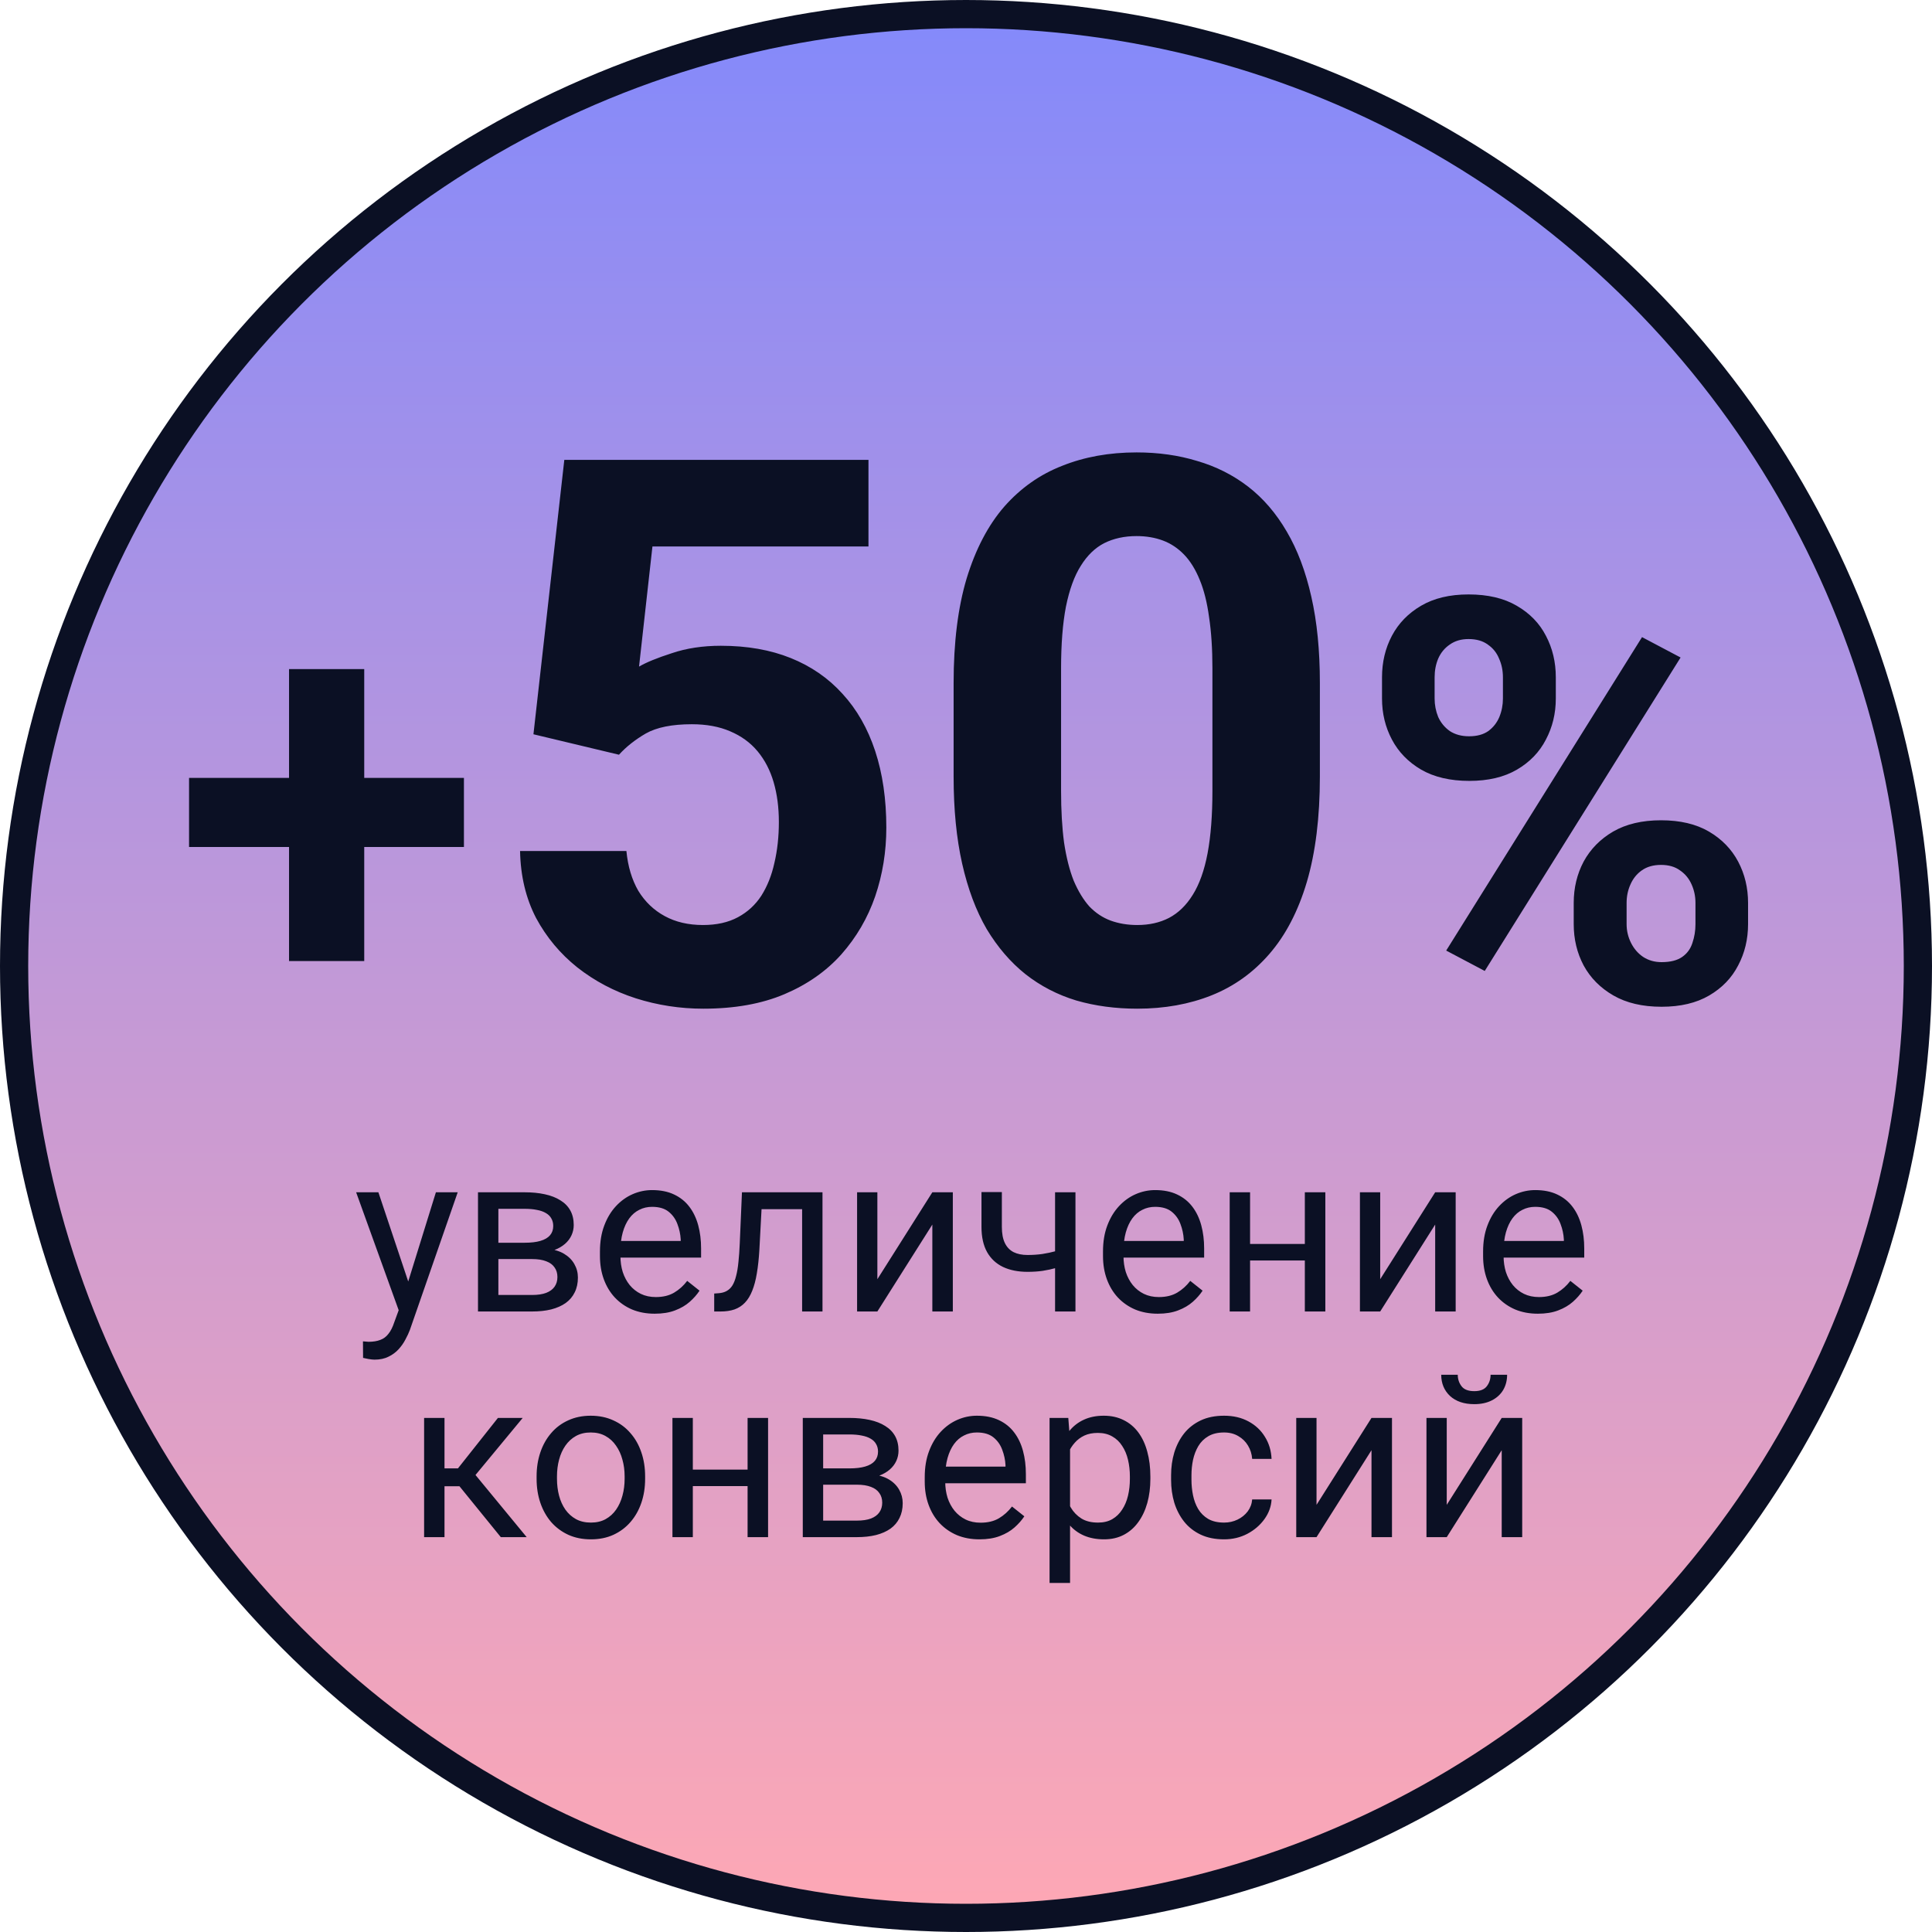 <?xml version="1.0" encoding="UTF-8"?> <svg xmlns="http://www.w3.org/2000/svg" width="137" height="137" viewBox="0 0 137 137" fill="none"> <circle cx="68.5" cy="68.5" r="67.5" fill="url(#paint0_linear_2806_1120)" stroke="#0B1024" stroke-width="2"></circle> <path d="M32.898 55.16V60.062H13.406V55.16H32.898ZM25.828 47.445V68.148H20.496V47.445H25.828ZM43.892 53.518L37.827 52.068L40.016 32.609H61.584V38.752H46.265L45.315 47.269C45.825 46.97 46.599 46.654 47.636 46.32C48.673 45.968 49.833 45.792 51.116 45.792C52.98 45.792 54.632 46.083 56.073 46.663C57.515 47.243 58.736 48.086 59.738 49.194C60.758 50.301 61.531 51.655 62.059 53.254C62.586 54.854 62.85 56.665 62.85 58.686C62.85 60.391 62.586 62.017 62.059 63.564C61.531 65.093 60.731 66.464 59.659 67.677C58.587 68.873 57.242 69.813 55.625 70.499C54.008 71.184 52.092 71.527 49.877 71.527C48.225 71.527 46.625 71.281 45.078 70.789C43.549 70.296 42.169 69.567 40.938 68.6C39.726 67.633 38.75 66.464 38.012 65.093C37.291 63.705 36.913 62.123 36.878 60.347H44.419C44.524 61.437 44.806 62.377 45.263 63.169C45.737 63.942 46.361 64.54 47.135 64.961C47.908 65.383 48.813 65.594 49.851 65.594C50.817 65.594 51.644 65.41 52.329 65.04C53.015 64.671 53.568 64.162 53.99 63.511C54.412 62.843 54.72 62.07 54.913 61.191C55.124 60.294 55.23 59.328 55.23 58.291C55.23 57.253 55.106 56.313 54.86 55.469C54.614 54.626 54.236 53.896 53.727 53.281C53.217 52.666 52.566 52.191 51.775 51.857C51.002 51.523 50.097 51.356 49.06 51.356C47.653 51.356 46.563 51.576 45.79 52.015C45.034 52.455 44.401 52.956 43.892 53.518ZM93.594 48.429V55.074C93.594 57.956 93.286 60.444 92.671 62.536C92.056 64.61 91.168 66.315 90.008 67.651C88.865 68.969 87.503 69.945 85.921 70.578C84.339 71.21 82.581 71.527 80.647 71.527C79.101 71.527 77.659 71.334 76.323 70.947C74.987 70.543 73.783 69.918 72.711 69.075C71.656 68.231 70.742 67.168 69.969 65.884C69.213 64.584 68.633 63.037 68.228 61.244C67.824 59.451 67.622 57.394 67.622 55.074V48.429C67.622 45.546 67.93 43.077 68.545 41.02C69.178 38.946 70.065 37.249 71.208 35.931C72.368 34.613 73.739 33.646 75.321 33.031C76.903 32.398 78.661 32.081 80.595 32.081C82.142 32.081 83.574 32.284 84.893 32.688C86.228 33.075 87.433 33.681 88.505 34.507C89.577 35.334 90.491 36.397 91.247 37.698C92.003 38.981 92.583 40.519 92.987 42.312C93.392 44.087 93.594 46.127 93.594 48.429ZM85.974 56.076V47.401C85.974 46.012 85.894 44.799 85.736 43.762C85.596 42.725 85.376 41.846 85.077 41.126C84.778 40.387 84.409 39.79 83.97 39.333C83.53 38.876 83.029 38.541 82.467 38.331C81.904 38.12 81.28 38.014 80.595 38.014C79.733 38.014 78.969 38.181 78.301 38.515C77.65 38.849 77.097 39.385 76.64 40.123C76.183 40.844 75.831 41.811 75.585 43.024C75.356 44.219 75.242 45.678 75.242 47.401V56.076C75.242 57.464 75.312 58.686 75.453 59.741C75.611 60.795 75.84 61.701 76.139 62.456C76.455 63.195 76.824 63.801 77.246 64.276C77.686 64.733 78.186 65.067 78.749 65.278C79.329 65.489 79.962 65.594 80.647 65.594C81.491 65.594 82.238 65.427 82.889 65.093C83.557 64.742 84.119 64.197 84.576 63.459C85.051 62.703 85.402 61.718 85.631 60.505C85.859 59.292 85.974 57.816 85.974 56.076ZM98 49.535V48.031C98 46.95 98.234 45.967 98.703 45.081C99.172 44.196 99.862 43.486 100.773 42.953C101.685 42.419 102.805 42.152 104.133 42.152C105.5 42.152 106.639 42.419 107.551 42.953C108.475 43.486 109.165 44.196 109.621 45.081C110.09 45.967 110.324 46.95 110.324 48.031V49.535C110.324 50.589 110.09 51.559 109.621 52.445C109.165 53.33 108.482 54.04 107.57 54.574C106.659 55.108 105.533 55.374 104.191 55.374C102.837 55.374 101.698 55.108 100.773 54.574C99.862 54.04 99.172 53.33 98.703 52.445C98.234 51.559 98 50.589 98 49.535ZM101.73 48.031V49.535C101.73 49.99 101.815 50.427 101.984 50.843C102.167 51.247 102.44 51.579 102.805 51.839C103.182 52.087 103.638 52.21 104.172 52.21C104.732 52.21 105.188 52.087 105.539 51.839C105.891 51.579 106.151 51.247 106.32 50.843C106.49 50.427 106.574 49.99 106.574 49.535V48.031C106.574 47.549 106.483 47.106 106.301 46.703C106.132 46.286 105.865 45.954 105.5 45.706C105.148 45.446 104.693 45.316 104.133 45.316C103.612 45.316 103.169 45.446 102.805 45.706C102.44 45.954 102.167 46.286 101.984 46.703C101.815 47.106 101.73 47.549 101.73 48.031ZM111.594 65.531V64.027C111.594 62.959 111.828 61.983 112.297 61.097C112.779 60.212 113.475 59.502 114.387 58.968C115.311 58.434 116.444 58.167 117.785 58.167C119.139 58.167 120.272 58.434 121.184 58.968C122.095 59.502 122.785 60.212 123.254 61.097C123.723 61.983 123.957 62.959 123.957 64.027V65.531C123.957 66.599 123.723 67.575 123.254 68.46C122.798 69.346 122.115 70.055 121.203 70.589C120.292 71.123 119.165 71.39 117.824 71.39C116.47 71.39 115.331 71.123 114.406 70.589C113.482 70.055 112.779 69.346 112.297 68.46C111.828 67.575 111.594 66.599 111.594 65.531ZM115.344 64.027V65.531C115.344 65.999 115.448 66.442 115.656 66.859C115.865 67.276 116.151 67.608 116.516 67.855C116.893 68.102 117.329 68.226 117.824 68.226C118.449 68.226 118.938 68.102 119.289 67.855C119.641 67.608 119.882 67.276 120.012 66.859C120.155 66.442 120.227 65.999 120.227 65.531V64.027C120.227 63.558 120.135 63.122 119.953 62.718C119.771 62.302 119.497 61.97 119.133 61.722C118.781 61.462 118.332 61.331 117.785 61.331C117.238 61.331 116.783 61.462 116.418 61.722C116.066 61.97 115.799 62.302 115.617 62.718C115.435 63.122 115.344 63.558 115.344 64.027ZM119.172 46.624L105.285 68.851L102.551 67.406L116.438 45.179L119.172 46.624ZM28.559 92.124L30.91 84.546H32.457L29.066 94.304C28.988 94.513 28.884 94.737 28.754 94.976C28.629 95.221 28.467 95.453 28.27 95.671C28.072 95.89 27.832 96.067 27.551 96.203C27.275 96.343 26.944 96.414 26.559 96.414C26.444 96.414 26.298 96.398 26.121 96.367C25.944 96.335 25.819 96.309 25.746 96.289L25.738 95.117C25.78 95.122 25.845 95.127 25.934 95.132C26.027 95.143 26.092 95.148 26.129 95.148C26.457 95.148 26.736 95.104 26.965 95.015C27.194 94.932 27.387 94.789 27.543 94.585C27.704 94.388 27.842 94.114 27.957 93.765L28.559 92.124ZM26.832 84.546L29.027 91.109L29.402 92.632L28.363 93.164L25.254 84.546H26.832ZM37.73 89.281H34.957L34.941 88.124H37.207C37.655 88.124 38.027 88.08 38.324 87.992C38.626 87.903 38.853 87.77 39.004 87.593C39.155 87.416 39.23 87.197 39.23 86.937C39.23 86.734 39.186 86.557 39.098 86.406C39.014 86.249 38.887 86.122 38.715 86.023C38.543 85.919 38.329 85.843 38.074 85.796C37.824 85.744 37.53 85.718 37.191 85.718H35.34V92.999H33.895V84.546H37.191C37.728 84.546 38.21 84.593 38.637 84.687C39.069 84.781 39.436 84.924 39.738 85.117C40.046 85.304 40.28 85.544 40.441 85.835C40.603 86.127 40.684 86.471 40.684 86.867C40.684 87.122 40.632 87.364 40.527 87.593C40.423 87.822 40.27 88.026 40.066 88.203C39.863 88.38 39.613 88.526 39.316 88.64C39.02 88.749 38.678 88.82 38.293 88.851L37.73 89.281ZM37.73 92.999H34.434L35.152 91.828H37.73C38.132 91.828 38.465 91.778 38.73 91.679C38.996 91.575 39.194 91.429 39.324 91.242C39.46 91.049 39.527 90.82 39.527 90.554C39.527 90.289 39.46 90.062 39.324 89.874C39.194 89.682 38.996 89.536 38.73 89.437C38.465 89.333 38.132 89.281 37.73 89.281H35.535L35.551 88.124H38.293L38.816 88.562C39.28 88.599 39.673 88.713 39.996 88.906C40.319 89.099 40.564 89.343 40.73 89.64C40.897 89.932 40.98 90.249 40.98 90.593C40.98 90.989 40.905 91.338 40.754 91.64C40.608 91.942 40.395 92.195 40.113 92.398C39.832 92.596 39.491 92.747 39.09 92.851C38.689 92.95 38.236 92.999 37.73 92.999ZM46.426 93.156C45.837 93.156 45.303 93.057 44.824 92.859C44.35 92.656 43.941 92.372 43.598 92.007C43.259 91.643 42.999 91.21 42.816 90.71C42.634 90.21 42.543 89.664 42.543 89.07V88.742C42.543 88.054 42.645 87.442 42.848 86.906C43.051 86.364 43.327 85.906 43.676 85.531C44.025 85.156 44.421 84.872 44.863 84.679C45.306 84.487 45.764 84.39 46.238 84.39C46.842 84.39 47.363 84.494 47.801 84.703C48.243 84.911 48.605 85.203 48.887 85.578C49.168 85.947 49.376 86.385 49.512 86.89C49.647 87.39 49.715 87.937 49.715 88.531V89.179H43.402V87.999H48.27V87.89C48.249 87.515 48.171 87.151 48.035 86.796C47.905 86.442 47.697 86.151 47.41 85.921C47.124 85.692 46.733 85.578 46.238 85.578C45.91 85.578 45.608 85.648 45.332 85.789C45.056 85.924 44.819 86.127 44.621 86.398C44.423 86.669 44.27 86.999 44.16 87.39C44.051 87.781 43.996 88.231 43.996 88.742V89.07C43.996 89.471 44.051 89.849 44.16 90.203C44.275 90.552 44.439 90.859 44.652 91.124C44.871 91.39 45.134 91.599 45.441 91.749C45.754 91.901 46.108 91.976 46.504 91.976C47.014 91.976 47.447 91.872 47.801 91.664C48.155 91.455 48.465 91.177 48.73 90.828L49.605 91.523C49.423 91.799 49.191 92.062 48.91 92.312C48.629 92.562 48.283 92.765 47.871 92.921C47.465 93.078 46.983 93.156 46.426 93.156ZM57.051 84.546V85.742H52.965V84.546H57.051ZM58.324 84.546V92.999H56.879V84.546H58.324ZM52.613 84.546H54.066L53.848 88.624C53.811 89.255 53.751 89.812 53.668 90.296C53.59 90.776 53.48 91.187 53.34 91.531C53.204 91.874 53.033 92.156 52.824 92.374C52.621 92.588 52.376 92.747 52.09 92.851C51.803 92.95 51.473 92.999 51.098 92.999H50.645V91.726L50.957 91.703C51.181 91.687 51.371 91.635 51.527 91.546C51.689 91.458 51.824 91.328 51.934 91.156C52.043 90.979 52.132 90.752 52.199 90.476C52.272 90.2 52.327 89.872 52.363 89.492C52.405 89.112 52.436 88.669 52.457 88.164L52.613 84.546ZM62.215 90.71L66.113 84.546H67.566V92.999H66.113V86.835L62.215 92.999H60.777V84.546H62.215V90.71ZM76.262 84.546V92.999H74.816V84.546H76.262ZM75.769 88.429V89.617C75.478 89.726 75.181 89.825 74.879 89.914C74.582 89.997 74.267 90.065 73.934 90.117C73.606 90.164 73.249 90.187 72.863 90.187C72.197 90.187 71.618 90.072 71.129 89.843C70.639 89.609 70.262 89.257 69.996 88.789C69.731 88.315 69.598 87.718 69.598 86.999V84.531H71.043V86.999C71.043 87.468 71.113 87.849 71.254 88.14C71.394 88.432 71.6 88.648 71.871 88.789C72.142 88.924 72.473 88.992 72.863 88.992C73.238 88.992 73.59 88.968 73.918 88.921C74.251 88.869 74.569 88.802 74.871 88.718C75.178 88.635 75.478 88.539 75.769 88.429ZM82.098 93.156C81.509 93.156 80.975 93.057 80.496 92.859C80.022 92.656 79.613 92.372 79.269 92.007C78.931 91.643 78.671 91.21 78.488 90.71C78.306 90.21 78.215 89.664 78.215 89.07V88.742C78.215 88.054 78.316 87.442 78.519 86.906C78.723 86.364 78.999 85.906 79.348 85.531C79.697 85.156 80.092 84.872 80.535 84.679C80.978 84.487 81.436 84.39 81.91 84.39C82.514 84.39 83.035 84.494 83.473 84.703C83.915 84.911 84.277 85.203 84.559 85.578C84.84 85.947 85.048 86.385 85.184 86.89C85.319 87.39 85.387 87.937 85.387 88.531V89.179H79.074V87.999H83.941V87.89C83.921 87.515 83.842 87.151 83.707 86.796C83.577 86.442 83.368 86.151 83.082 85.921C82.796 85.692 82.405 85.578 81.91 85.578C81.582 85.578 81.28 85.648 81.004 85.789C80.728 85.924 80.491 86.127 80.293 86.398C80.095 86.669 79.941 86.999 79.832 87.39C79.723 87.781 79.668 88.231 79.668 88.742V89.07C79.668 89.471 79.723 89.849 79.832 90.203C79.947 90.552 80.111 90.859 80.324 91.124C80.543 91.39 80.806 91.599 81.113 91.749C81.426 91.901 81.78 91.976 82.176 91.976C82.686 91.976 83.118 91.872 83.473 91.664C83.827 91.455 84.137 91.177 84.402 90.828L85.277 91.523C85.095 91.799 84.863 92.062 84.582 92.312C84.301 92.562 83.954 92.765 83.543 92.921C83.137 93.078 82.655 93.156 82.098 93.156ZM92.809 88.21V89.382H88.34V88.21H92.809ZM88.644 84.546V92.999H87.199V84.546H88.644ZM93.981 84.546V92.999H92.527V84.546H93.981ZM97.871 90.71L101.77 84.546H103.223V92.999H101.77V86.835L97.871 92.999H96.434V84.546H97.871V90.71ZM109.051 93.156C108.462 93.156 107.928 93.057 107.449 92.859C106.975 92.656 106.566 92.372 106.223 92.007C105.884 91.643 105.624 91.21 105.441 90.71C105.259 90.21 105.168 89.664 105.168 89.07V88.742C105.168 88.054 105.27 87.442 105.473 86.906C105.676 86.364 105.952 85.906 106.301 85.531C106.65 85.156 107.046 84.872 107.488 84.679C107.931 84.487 108.389 84.39 108.863 84.39C109.467 84.39 109.988 84.494 110.426 84.703C110.868 84.911 111.23 85.203 111.512 85.578C111.793 85.947 112.001 86.385 112.137 86.89C112.272 87.39 112.34 87.937 112.34 88.531V89.179H106.027V87.999H110.895V87.89C110.874 87.515 110.796 87.151 110.66 86.796C110.53 86.442 110.322 86.151 110.035 85.921C109.749 85.692 109.358 85.578 108.863 85.578C108.535 85.578 108.233 85.648 107.957 85.789C107.681 85.924 107.444 86.127 107.246 86.398C107.048 86.669 106.895 86.999 106.785 87.39C106.676 87.781 106.621 88.231 106.621 88.742V89.07C106.621 89.471 106.676 89.849 106.785 90.203C106.9 90.552 107.064 90.859 107.277 91.124C107.496 91.39 107.759 91.599 108.066 91.749C108.379 91.901 108.733 91.976 109.129 91.976C109.639 91.976 110.072 91.872 110.426 91.664C110.78 91.455 111.09 91.177 111.355 90.828L112.23 91.523C112.048 91.799 111.816 92.062 111.535 92.312C111.254 92.562 110.908 92.765 110.496 92.921C110.09 93.078 109.608 93.156 109.051 93.156ZM31.52 100.546V109H30.074V100.546H31.52ZM37.066 100.546L33.059 105.39H31.035L30.816 104.125H32.473L35.309 100.546H37.066ZM35.512 109L32.402 105.171L33.332 104.125L37.348 109H35.512ZM38.051 104.867V104.687C38.051 104.078 38.139 103.513 38.316 102.992C38.493 102.466 38.749 102.01 39.082 101.625C39.415 101.234 39.819 100.932 40.293 100.718C40.767 100.5 41.298 100.39 41.887 100.39C42.48 100.39 43.014 100.5 43.488 100.718C43.967 100.932 44.374 101.234 44.707 101.625C45.046 102.01 45.303 102.466 45.48 102.992C45.658 103.513 45.746 104.078 45.746 104.687V104.867C45.746 105.476 45.658 106.041 45.48 106.562C45.303 107.083 45.046 107.539 44.707 107.929C44.374 108.315 43.97 108.617 43.496 108.835C43.027 109.049 42.496 109.156 41.902 109.156C41.309 109.156 40.775 109.049 40.301 108.835C39.827 108.617 39.421 108.315 39.082 107.929C38.749 107.539 38.493 107.083 38.316 106.562C38.139 106.041 38.051 105.476 38.051 104.867ZM39.496 104.687V104.867C39.496 105.289 39.546 105.687 39.645 106.062C39.743 106.432 39.892 106.76 40.09 107.046C40.293 107.333 40.546 107.559 40.848 107.726C41.15 107.888 41.501 107.968 41.902 107.968C42.298 107.968 42.645 107.888 42.941 107.726C43.243 107.559 43.493 107.333 43.691 107.046C43.889 106.76 44.038 106.432 44.137 106.062C44.241 105.687 44.293 105.289 44.293 104.867V104.687C44.293 104.27 44.241 103.877 44.137 103.507C44.038 103.132 43.887 102.802 43.684 102.515C43.486 102.223 43.236 101.994 42.934 101.828C42.637 101.661 42.288 101.578 41.887 101.578C41.491 101.578 41.142 101.661 40.84 101.828C40.543 101.994 40.293 102.223 40.09 102.515C39.892 102.802 39.743 103.132 39.645 103.507C39.546 103.877 39.496 104.27 39.496 104.687ZM53.293 104.21V105.382H48.824V104.21H53.293ZM49.129 100.546V109H47.684V100.546H49.129ZM54.465 100.546V109H53.012V100.546H54.465ZM60.762 105.281H57.988L57.973 104.125H60.238C60.686 104.125 61.059 104.08 61.355 103.992C61.658 103.903 61.884 103.77 62.035 103.593C62.186 103.416 62.262 103.197 62.262 102.937C62.262 102.734 62.217 102.557 62.129 102.406C62.046 102.25 61.918 102.122 61.746 102.023C61.574 101.919 61.361 101.843 61.105 101.796C60.855 101.744 60.561 101.718 60.223 101.718H58.371V109H56.926V100.546H60.223C60.759 100.546 61.241 100.593 61.668 100.687C62.1 100.781 62.467 100.924 62.77 101.117C63.077 101.304 63.311 101.544 63.473 101.835C63.634 102.127 63.715 102.471 63.715 102.867C63.715 103.122 63.663 103.364 63.559 103.593C63.454 103.822 63.301 104.026 63.098 104.203C62.895 104.38 62.645 104.526 62.348 104.64C62.051 104.75 61.71 104.82 61.324 104.851L60.762 105.281ZM60.762 109H57.465L58.184 107.828H60.762C61.163 107.828 61.496 107.778 61.762 107.679C62.027 107.575 62.225 107.429 62.355 107.242C62.491 107.049 62.559 106.82 62.559 106.554C62.559 106.289 62.491 106.062 62.355 105.875C62.225 105.682 62.027 105.536 61.762 105.437C61.496 105.333 61.163 105.281 60.762 105.281H58.566L58.582 104.125H61.324L61.848 104.562C62.311 104.598 62.704 104.713 63.027 104.906C63.35 105.098 63.595 105.343 63.762 105.64C63.928 105.932 64.012 106.25 64.012 106.593C64.012 106.989 63.936 107.338 63.785 107.64C63.639 107.942 63.426 108.195 63.145 108.398C62.863 108.596 62.522 108.747 62.121 108.851C61.72 108.95 61.267 109 60.762 109ZM69.457 109.156C68.868 109.156 68.335 109.057 67.856 108.859C67.382 108.656 66.973 108.372 66.629 108.007C66.29 107.643 66.03 107.21 65.848 106.71C65.665 106.21 65.574 105.664 65.574 105.07V104.742C65.574 104.054 65.676 103.442 65.879 102.906C66.082 102.364 66.358 101.906 66.707 101.531C67.056 101.156 67.452 100.872 67.894 100.679C68.337 100.486 68.796 100.39 69.269 100.39C69.874 100.39 70.394 100.494 70.832 100.703C71.275 100.911 71.637 101.203 71.918 101.578C72.199 101.947 72.408 102.385 72.543 102.89C72.678 103.39 72.746 103.937 72.746 104.531V105.179H66.434V104H71.301V103.89C71.28 103.515 71.202 103.151 71.066 102.796C70.936 102.442 70.728 102.151 70.441 101.921C70.155 101.692 69.764 101.578 69.269 101.578C68.941 101.578 68.639 101.648 68.363 101.789C68.087 101.924 67.85 102.127 67.652 102.398C67.454 102.669 67.301 103 67.191 103.39C67.082 103.781 67.027 104.231 67.027 104.742V105.07C67.027 105.471 67.082 105.848 67.191 106.203C67.306 106.552 67.47 106.859 67.684 107.125C67.902 107.39 68.165 107.598 68.473 107.75C68.785 107.901 69.139 107.976 69.535 107.976C70.046 107.976 70.478 107.872 70.832 107.664C71.186 107.455 71.496 107.177 71.762 106.828L72.637 107.523C72.454 107.799 72.223 108.062 71.941 108.312C71.66 108.562 71.314 108.765 70.902 108.921C70.496 109.078 70.014 109.156 69.457 109.156ZM75.879 102.171V112.25H74.426V100.546H75.754L75.879 102.171ZM81.574 104.703V104.867C81.574 105.481 81.501 106.052 81.356 106.578C81.21 107.098 80.996 107.552 80.715 107.937C80.439 108.322 80.098 108.622 79.691 108.835C79.285 109.049 78.819 109.156 78.293 109.156C77.757 109.156 77.283 109.067 76.871 108.89C76.46 108.713 76.111 108.455 75.824 108.117C75.538 107.778 75.309 107.372 75.137 106.898C74.97 106.424 74.856 105.89 74.793 105.296V104.421C74.856 103.796 74.973 103.236 75.144 102.742C75.316 102.247 75.543 101.825 75.824 101.476C76.111 101.122 76.457 100.854 76.863 100.671C77.269 100.484 77.738 100.39 78.269 100.39C78.801 100.39 79.272 100.494 79.684 100.703C80.095 100.906 80.441 101.197 80.723 101.578C81.004 101.958 81.215 102.414 81.356 102.945C81.501 103.471 81.574 104.057 81.574 104.703ZM80.121 104.867V104.703C80.121 104.281 80.077 103.885 79.988 103.515C79.9 103.14 79.762 102.812 79.574 102.531C79.392 102.244 79.158 102.02 78.871 101.859C78.585 101.692 78.243 101.609 77.848 101.609C77.483 101.609 77.165 101.671 76.894 101.796C76.629 101.921 76.402 102.091 76.215 102.304C76.027 102.513 75.874 102.752 75.754 103.023C75.639 103.289 75.553 103.565 75.496 103.851V105.875C75.6 106.239 75.746 106.583 75.934 106.906C76.121 107.223 76.371 107.481 76.684 107.679C76.996 107.872 77.389 107.968 77.863 107.968C78.254 107.968 78.59 107.888 78.871 107.726C79.158 107.559 79.392 107.333 79.574 107.046C79.762 106.76 79.9 106.432 79.988 106.062C80.077 105.687 80.121 105.289 80.121 104.867ZM86.801 107.968C87.144 107.968 87.462 107.898 87.754 107.757C88.046 107.617 88.285 107.424 88.473 107.179C88.66 106.929 88.767 106.645 88.793 106.328H90.168C90.142 106.828 89.973 107.294 89.66 107.726C89.353 108.153 88.949 108.5 88.449 108.765C87.949 109.026 87.4 109.156 86.801 109.156C86.165 109.156 85.611 109.044 85.137 108.82C84.668 108.596 84.277 108.289 83.965 107.898C83.658 107.507 83.426 107.059 83.269 106.554C83.118 106.044 83.043 105.505 83.043 104.937V104.609C83.043 104.041 83.118 103.505 83.269 103C83.426 102.489 83.658 102.039 83.965 101.648C84.277 101.257 84.668 100.95 85.137 100.726C85.611 100.502 86.165 100.39 86.801 100.39C87.462 100.39 88.04 100.526 88.535 100.796C89.03 101.062 89.418 101.427 89.699 101.89C89.986 102.348 90.142 102.869 90.168 103.453H88.793C88.767 103.104 88.668 102.789 88.496 102.507C88.329 102.226 88.1 102.002 87.809 101.835C87.522 101.664 87.186 101.578 86.801 101.578C86.358 101.578 85.986 101.666 85.684 101.843C85.387 102.015 85.15 102.25 84.973 102.546C84.801 102.838 84.676 103.164 84.598 103.523C84.525 103.877 84.488 104.239 84.488 104.609V104.937C84.488 105.307 84.525 105.671 84.598 106.031C84.671 106.39 84.793 106.716 84.965 107.007C85.142 107.299 85.379 107.533 85.676 107.71C85.978 107.882 86.353 107.968 86.801 107.968ZM93.356 106.71L97.254 100.546H98.707V109H97.254V102.835L93.356 109H91.918V100.546H93.356V106.71ZM102.59 106.71L106.488 100.546H107.941V109H106.488V102.835L102.59 109H101.152V100.546H102.59V106.71ZM105.699 97.484H106.871C106.871 97.89 106.777 98.252 106.59 98.57C106.402 98.882 106.134 99.127 105.785 99.304C105.436 99.481 105.022 99.57 104.543 99.57C103.819 99.57 103.246 99.377 102.824 98.992C102.408 98.601 102.199 98.099 102.199 97.484H103.371C103.371 97.791 103.46 98.062 103.637 98.296C103.814 98.531 104.116 98.648 104.543 98.648C104.96 98.648 105.257 98.531 105.434 98.296C105.611 98.062 105.699 97.791 105.699 97.484Z" fill="#0B1024"></path> <defs> <linearGradient id="paint0_linear_2806_1120" x1="68.5" y1="0" x2="68.5" y2="137" gradientUnits="userSpaceOnUse"> <stop stop-color="#8389FB"></stop> <stop offset="1" stop-color="#FFA8B4"></stop> </linearGradient> </defs> </svg> 